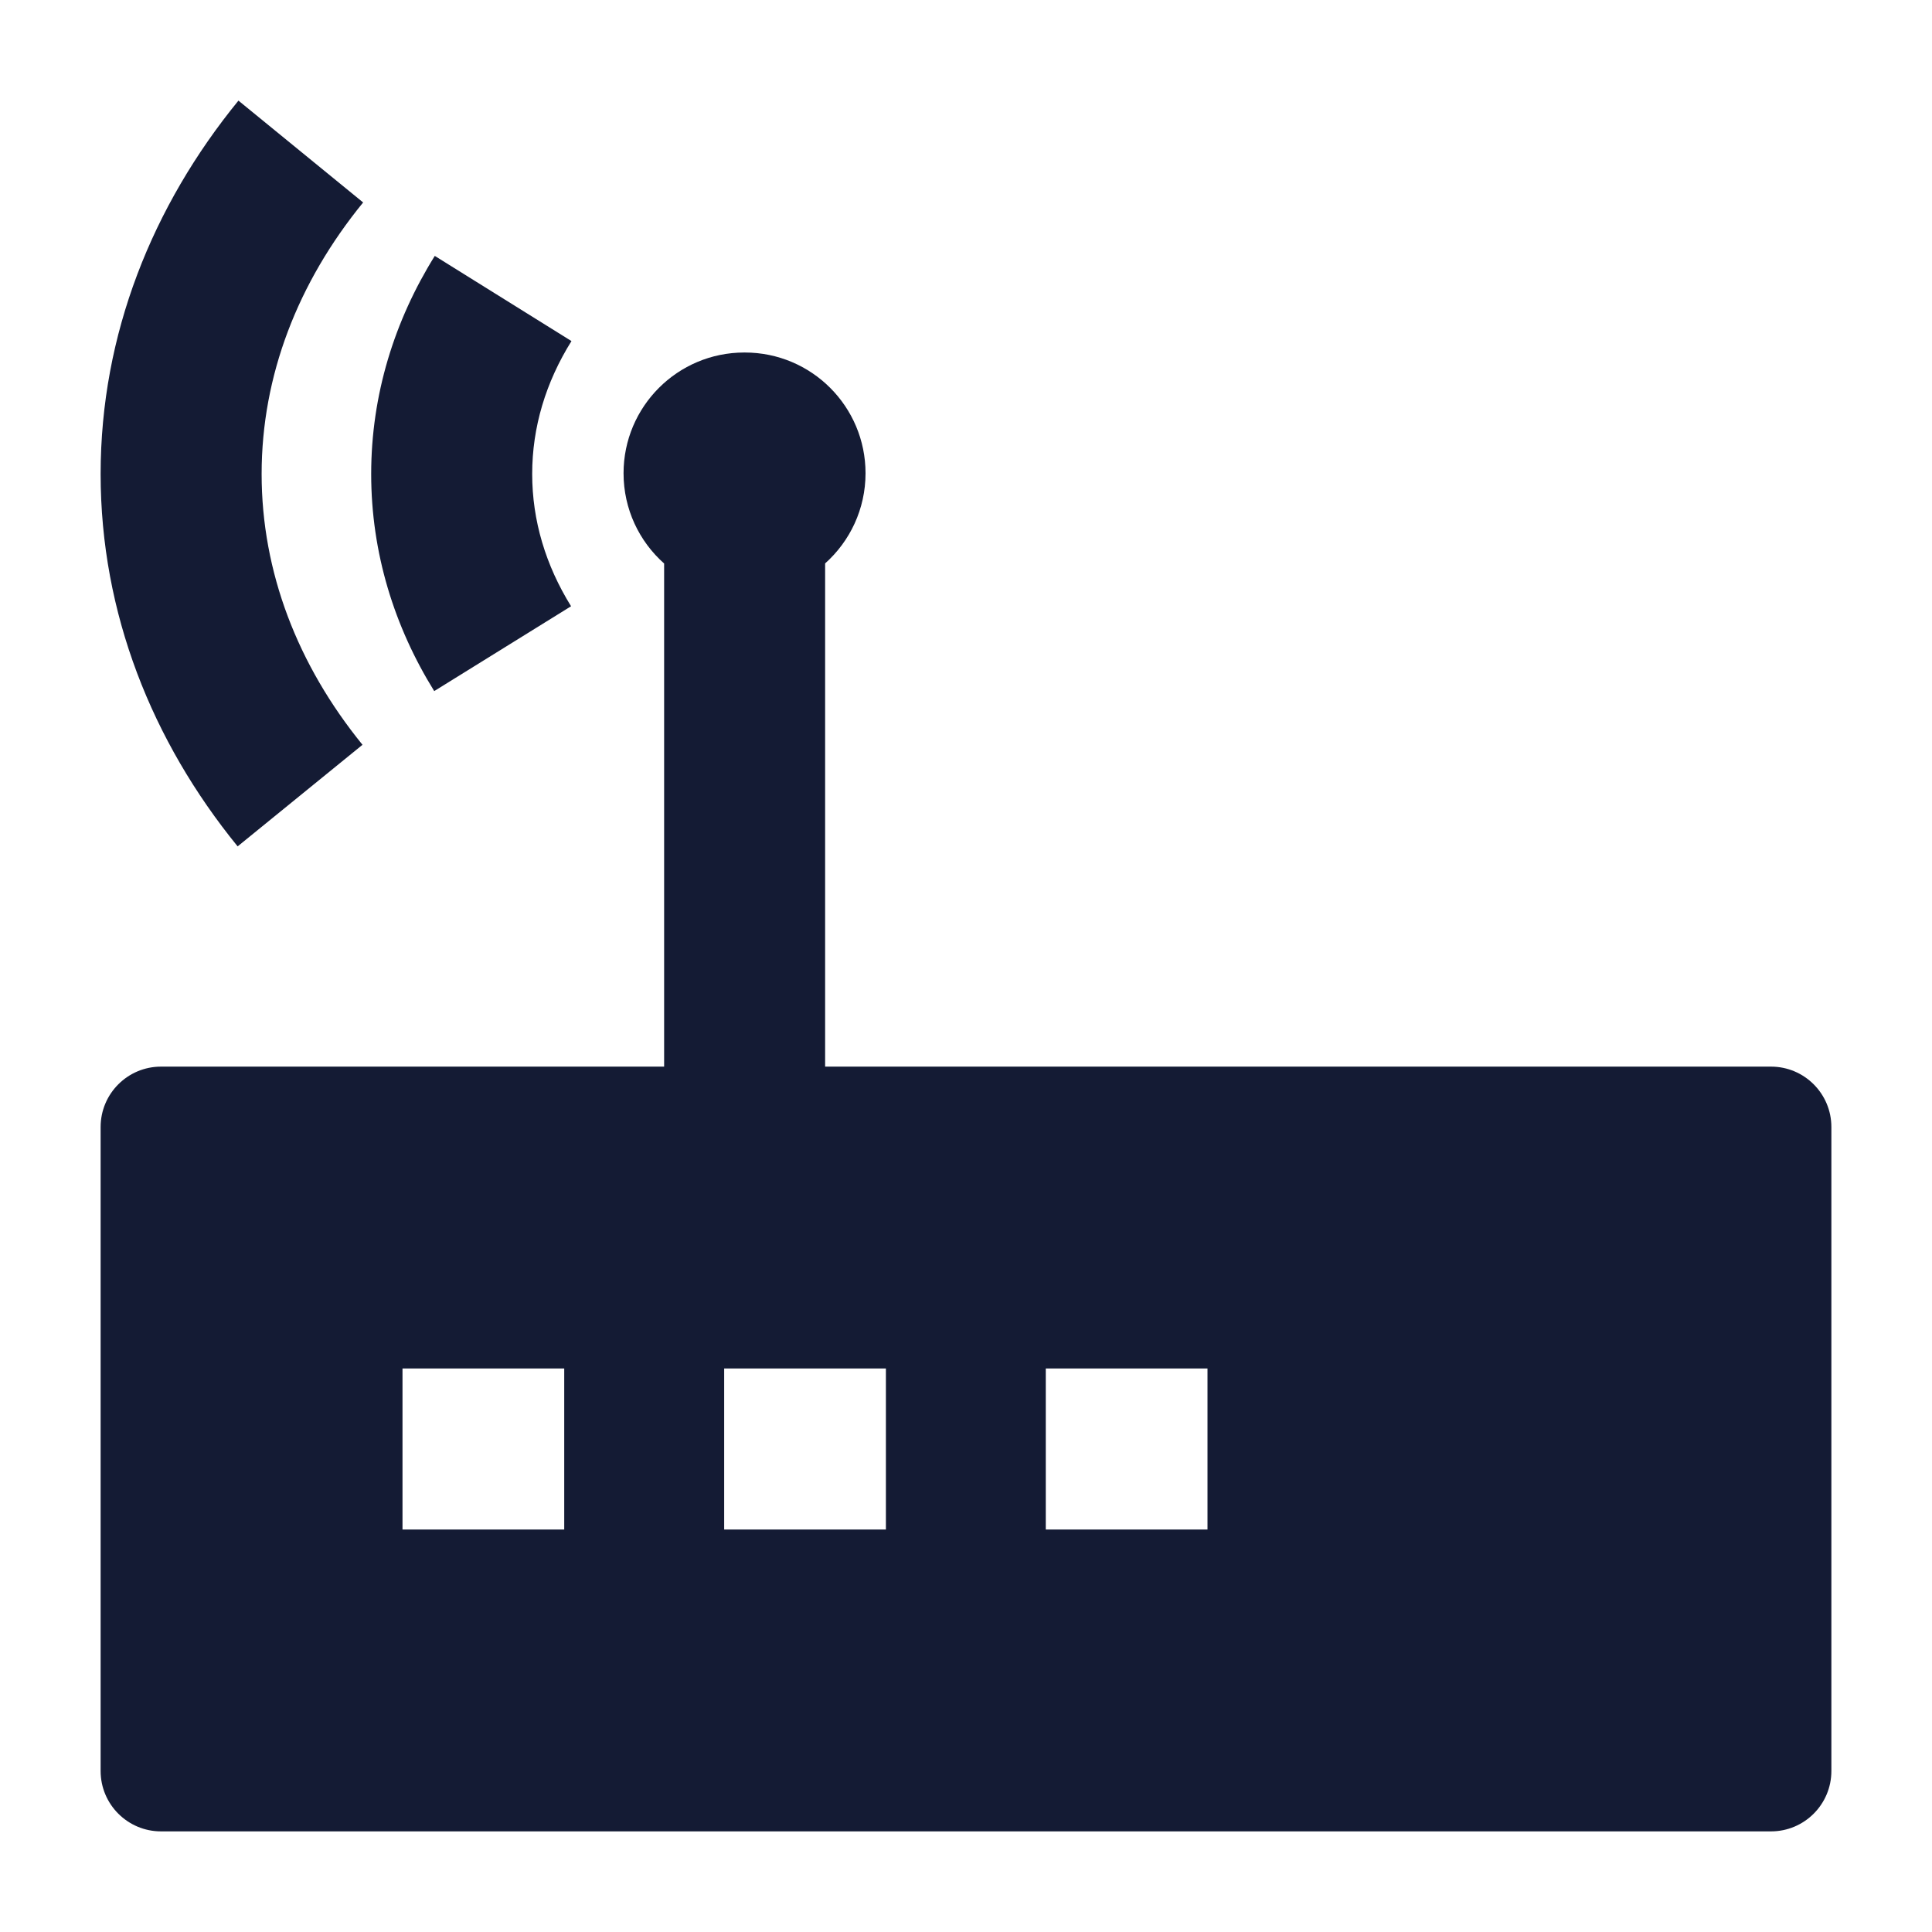 <svg width="24" height="24" viewBox="0 0 24 24" fill="none" xmlns="http://www.w3.org/2000/svg">
<path fill-rule="evenodd" clip-rule="evenodd" d="M2 13.25C1.586 13.25 1.25 13.586 1.25 14V22C1.25 22.414 1.586 22.75 2 22.75H22C22.414 22.75 22.75 22.414 22.75 22V14C22.75 13.586 22.414 13.25 22 13.25H2ZM7.009 17H5V19H7.009V17ZM11.005 17H8.996V19H11.005V17ZM15 17H12.991V19H15V17Z" fill="#141B34"/>
<path d="M2.952 10.514C1.889 9.208 1.25 7.617 1.25 5.888C1.25 4.153 1.894 2.558 2.962 1.25L4.511 2.515C3.7 3.509 3.25 4.666 3.25 5.888C3.25 7.106 3.697 8.26 4.503 9.252L2.952 10.514Z" fill="#141B34"/>
<path d="M5.394 8.585C4.898 7.785 4.611 6.868 4.611 5.888C4.611 4.903 4.901 3.981 5.401 3.179L7.099 4.237C6.78 4.748 6.611 5.306 6.611 5.888C6.611 6.467 6.779 7.023 7.094 7.531L5.394 8.585Z" fill="#141B34"/>
<path d="M10.25 6.999V13.883H8.25L8.25 7C7.941 6.726 7.746 6.325 7.746 5.879C7.746 5.05 8.418 4.379 9.246 4.379H9.252C10.081 4.379 10.752 5.05 10.752 5.879C10.752 6.324 10.558 6.724 10.25 6.999Z" fill="#141B34"/>
</svg>
